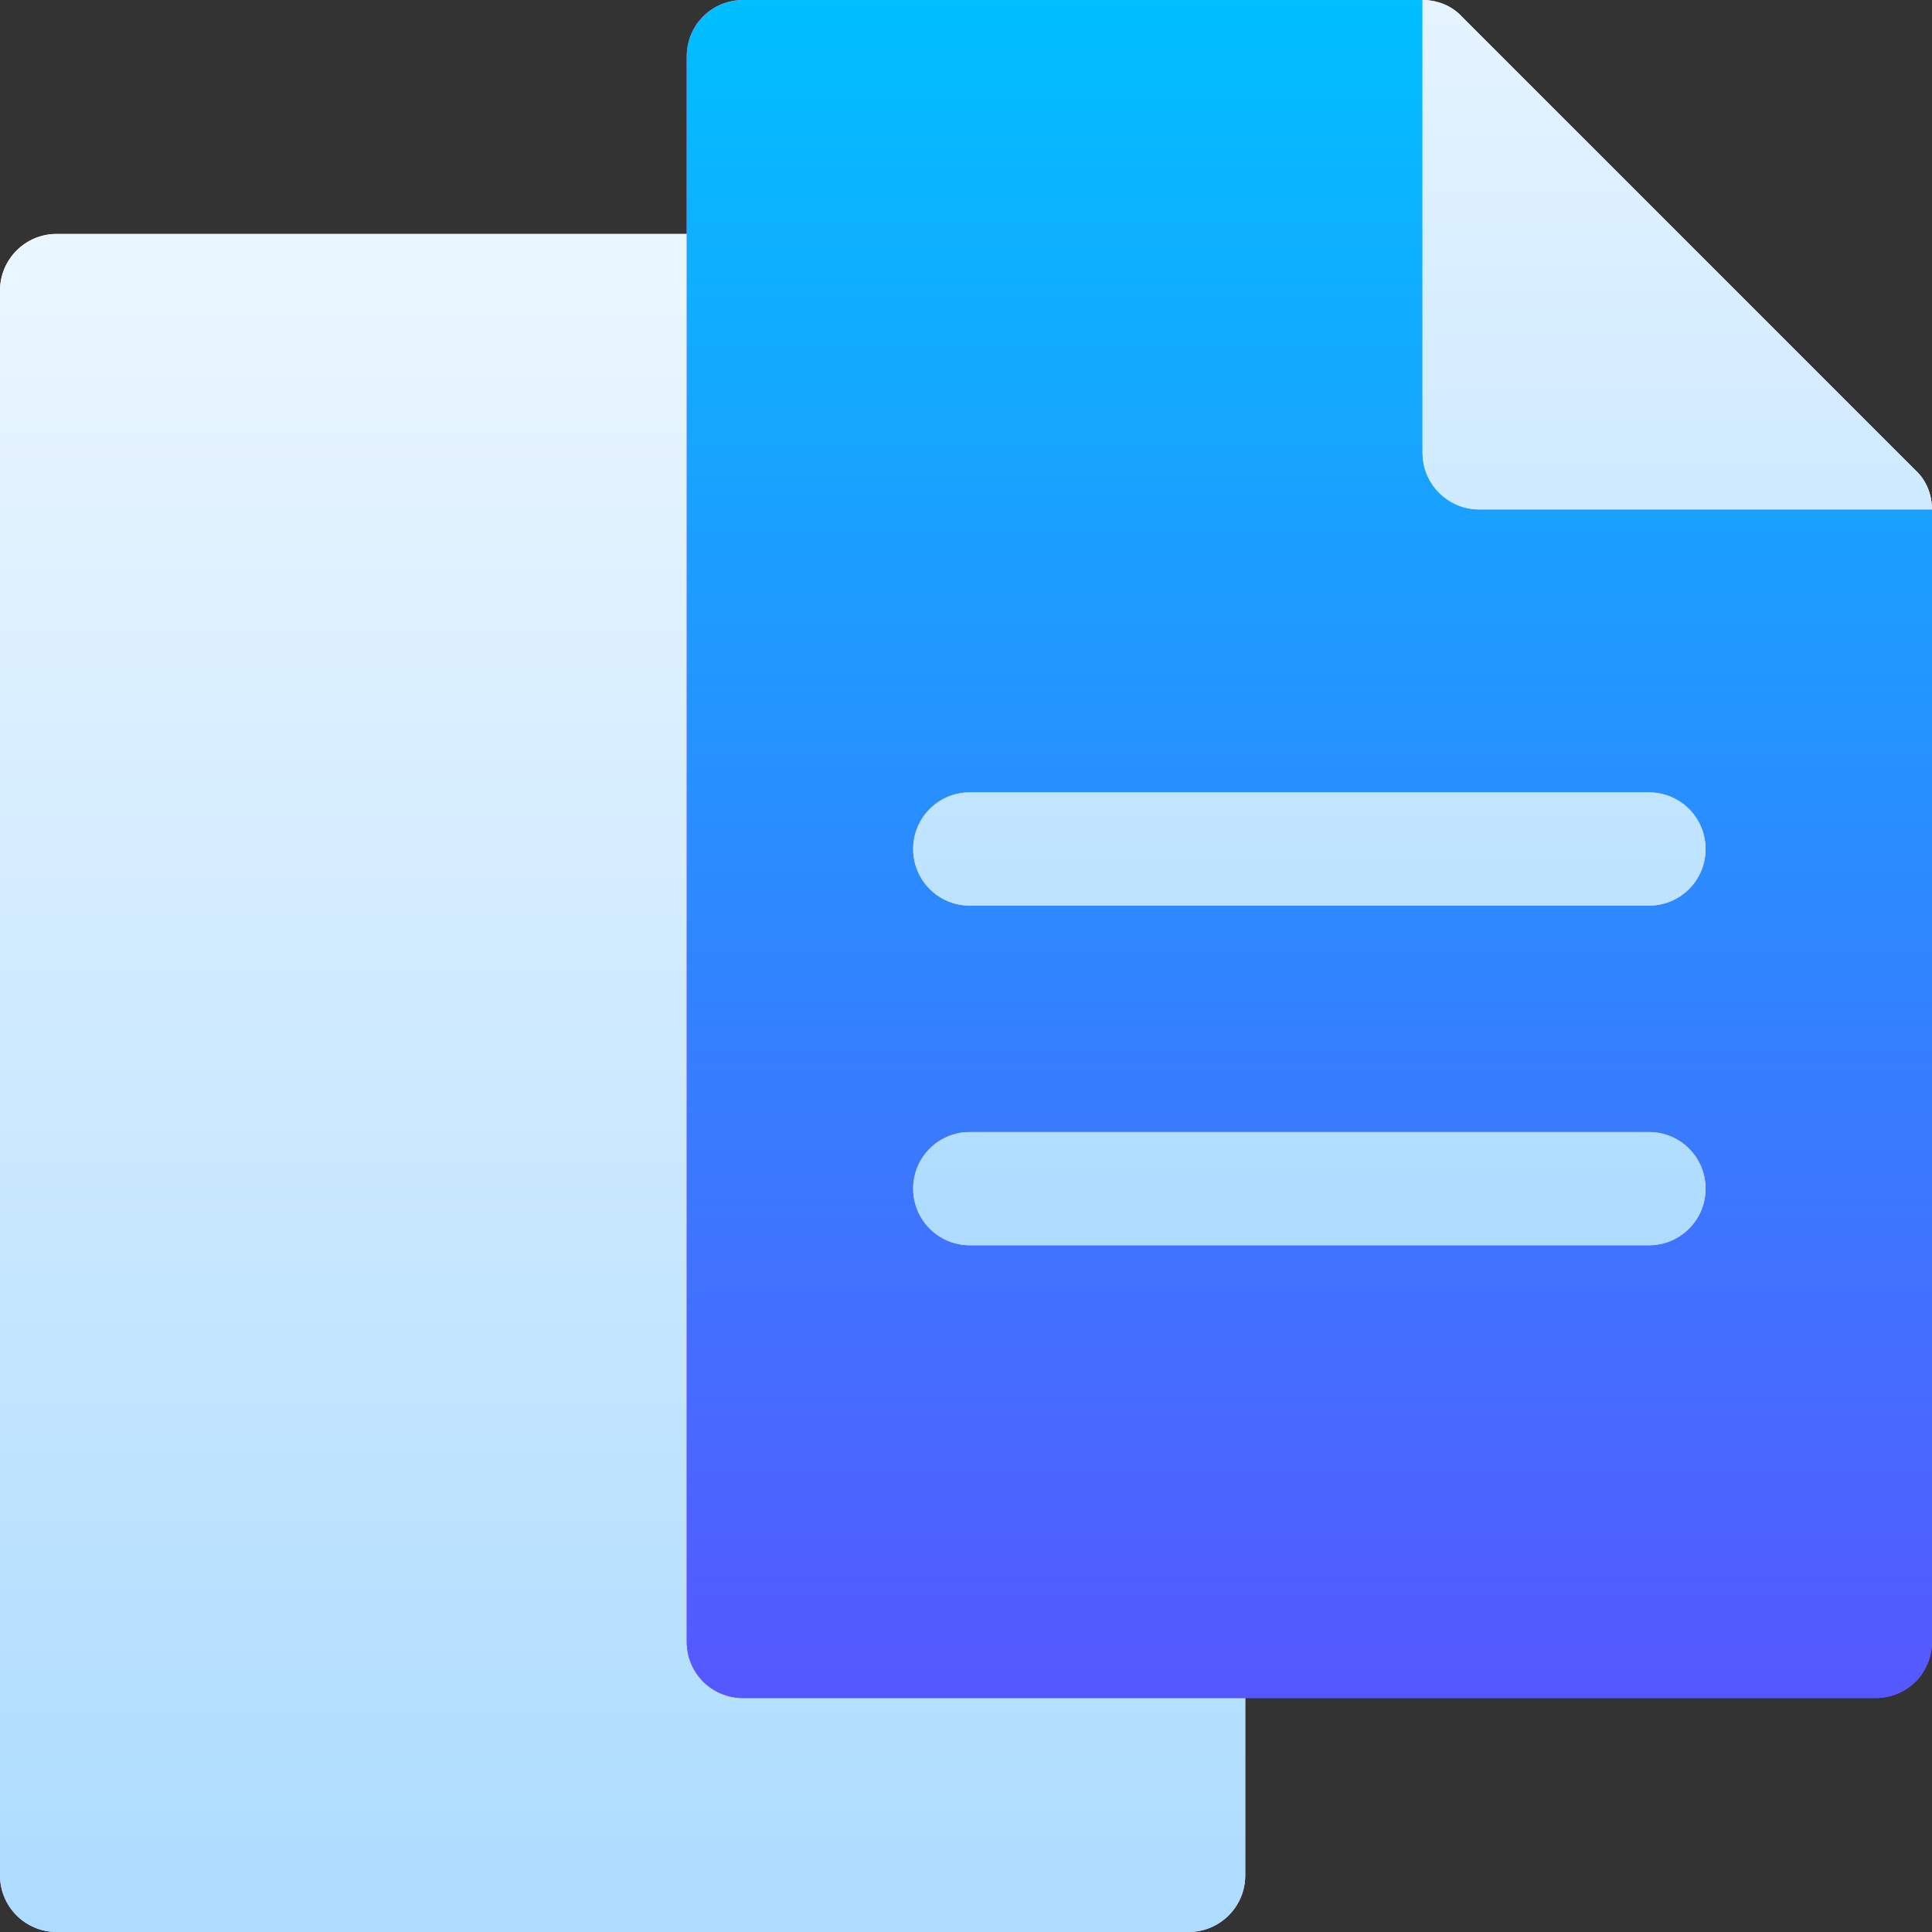 <svg width="35" height="35" viewBox="0 0 35 35" fill="none" xmlns="http://www.w3.org/2000/svg">
<rect x="0" y="0" width="35" height="35" fill="#333333" stroke="none"/>
<path d="M21.533 35H1.025C0.459 35 0 34.541 0 33.975V5.264C0 4.697 0.459 4.238 1.025 4.238H13.33C13.897 4.238 14.355 4.697 14.355 5.264V28.848H21.533C22.1 28.848 22.559 29.306 22.559 29.873V33.975C22.559 34.541 22.1 35 21.533 35Z" fill="url(#paint0_linear)"/>
<path d="M21.533 35H1.025C0.459 35 0 34.541 0 33.975V5.264C0 4.697 0.459 4.238 1.025 4.238H13.33C13.897 4.238 14.355 4.697 14.355 5.264V28.848H21.533C22.1 28.848 22.559 29.306 22.559 29.873V33.975C22.559 34.541 22.1 35 21.533 35Z" fill="url(#paint1_linear)"/>
<path d="M26.797 8.203L25.771 0H13.467C12.893 0 12.441 0.451 12.441 1.025V29.736C12.441 30.311 12.893 30.762 13.467 30.762H33.975C34.549 30.762 35 30.311 35 29.736V9.229L26.797 8.203Z" fill="url(#paint2_linear)"/>
<path d="M26.797 8.203L25.771 0H13.467C12.893 0 12.441 0.451 12.441 1.025V29.736C12.441 30.311 12.893 30.762 13.467 30.762H33.975C34.549 30.762 35 30.311 35 29.736V9.229L26.797 8.203Z" fill="url(#paint3_linear)"/>
<path d="M26.797 9.229H35C35 8.962 34.898 8.695 34.692 8.511L26.489 0.308C26.305 0.103 26.038 0 25.771 0V8.203C25.771 8.769 26.231 9.229 26.797 9.229ZM29.873 14.355H17.568C17.002 14.355 16.543 14.814 16.543 15.381C16.543 15.948 17.002 16.406 17.568 16.406H29.873C30.44 16.406 30.898 15.948 30.898 15.381C30.898 14.814 30.44 14.355 29.873 14.355ZM29.873 20.508H17.568C17.002 20.508 16.543 20.966 16.543 21.533C16.543 22.1 17.002 22.559 17.568 22.559H29.873C30.44 22.559 30.898 22.1 30.898 21.533C30.898 20.966 30.44 20.508 29.873 20.508Z" fill="url(#paint4_linear)"/>
<path d="M26.797 9.229H35C35 8.962 34.898 8.695 34.692 8.511L26.489 0.308C26.305 0.103 26.038 0 25.771 0V8.203C25.771 8.769 26.231 9.229 26.797 9.229ZM29.873 14.355H17.568C17.002 14.355 16.543 14.814 16.543 15.381C16.543 15.948 17.002 16.406 17.568 16.406H29.873C30.44 16.406 30.898 15.948 30.898 15.381C30.898 14.814 30.44 14.355 29.873 14.355ZM29.873 20.508H17.568C17.002 20.508 16.543 20.966 16.543 21.533C16.543 22.1 17.002 22.559 17.568 22.559H29.873C30.44 22.559 30.898 22.1 30.898 21.533C30.898 20.966 30.44 20.508 29.873 20.508Z" fill="url(#paint5_linear)"/>
<defs>
<linearGradient id="paint0_linear" x1="11.279" y1="35" x2="11.279" y2="4.238" gradientUnits="userSpaceOnUse">
<stop stop-color="#FFBEF9"/>
<stop offset="1" stop-color="#FFF1FF"/>
</linearGradient>
<linearGradient id="paint1_linear" x1="11.279" y1="35" x2="11.279" y2="-24.5" gradientUnits="userSpaceOnUse">
<stop stop-color="#ADDCFF"/>
<stop offset="0.503" stop-color="#EAF6FF"/>
<stop offset="1" stop-color="#EAF6FF"/>
</linearGradient>
<linearGradient id="paint2_linear" x1="23.721" y1="30.762" x2="23.721" y2="0" gradientUnits="userSpaceOnUse">
<stop stop-color="#A93AFF"/>
<stop offset="1" stop-color="#FF81FF"/>
</linearGradient>
<linearGradient id="paint3_linear" x1="23.721" y1="30.762" x2="23.721" y2="-0.121" gradientUnits="userSpaceOnUse">
<stop stop-color="#5558FF"/>
<stop offset="1" stop-color="#00C0FF"/>
</linearGradient>
<linearGradient id="paint4_linear" x1="25.771" y1="22.559" x2="25.771" y2="0" gradientUnits="userSpaceOnUse">
<stop stop-color="#FFBEF9"/>
<stop offset="1" stop-color="#FFF1FF"/>
</linearGradient>
<linearGradient id="paint5_linear" x1="25.771" y1="22.559" x2="25.771" y2="-25.812" gradientUnits="userSpaceOnUse">
<stop stop-color="#ADDCFF"/>
<stop offset="0.503" stop-color="#EAF6FF"/>
<stop offset="1" stop-color="#EAF6FF"/>
</linearGradient>
</defs>
</svg>
